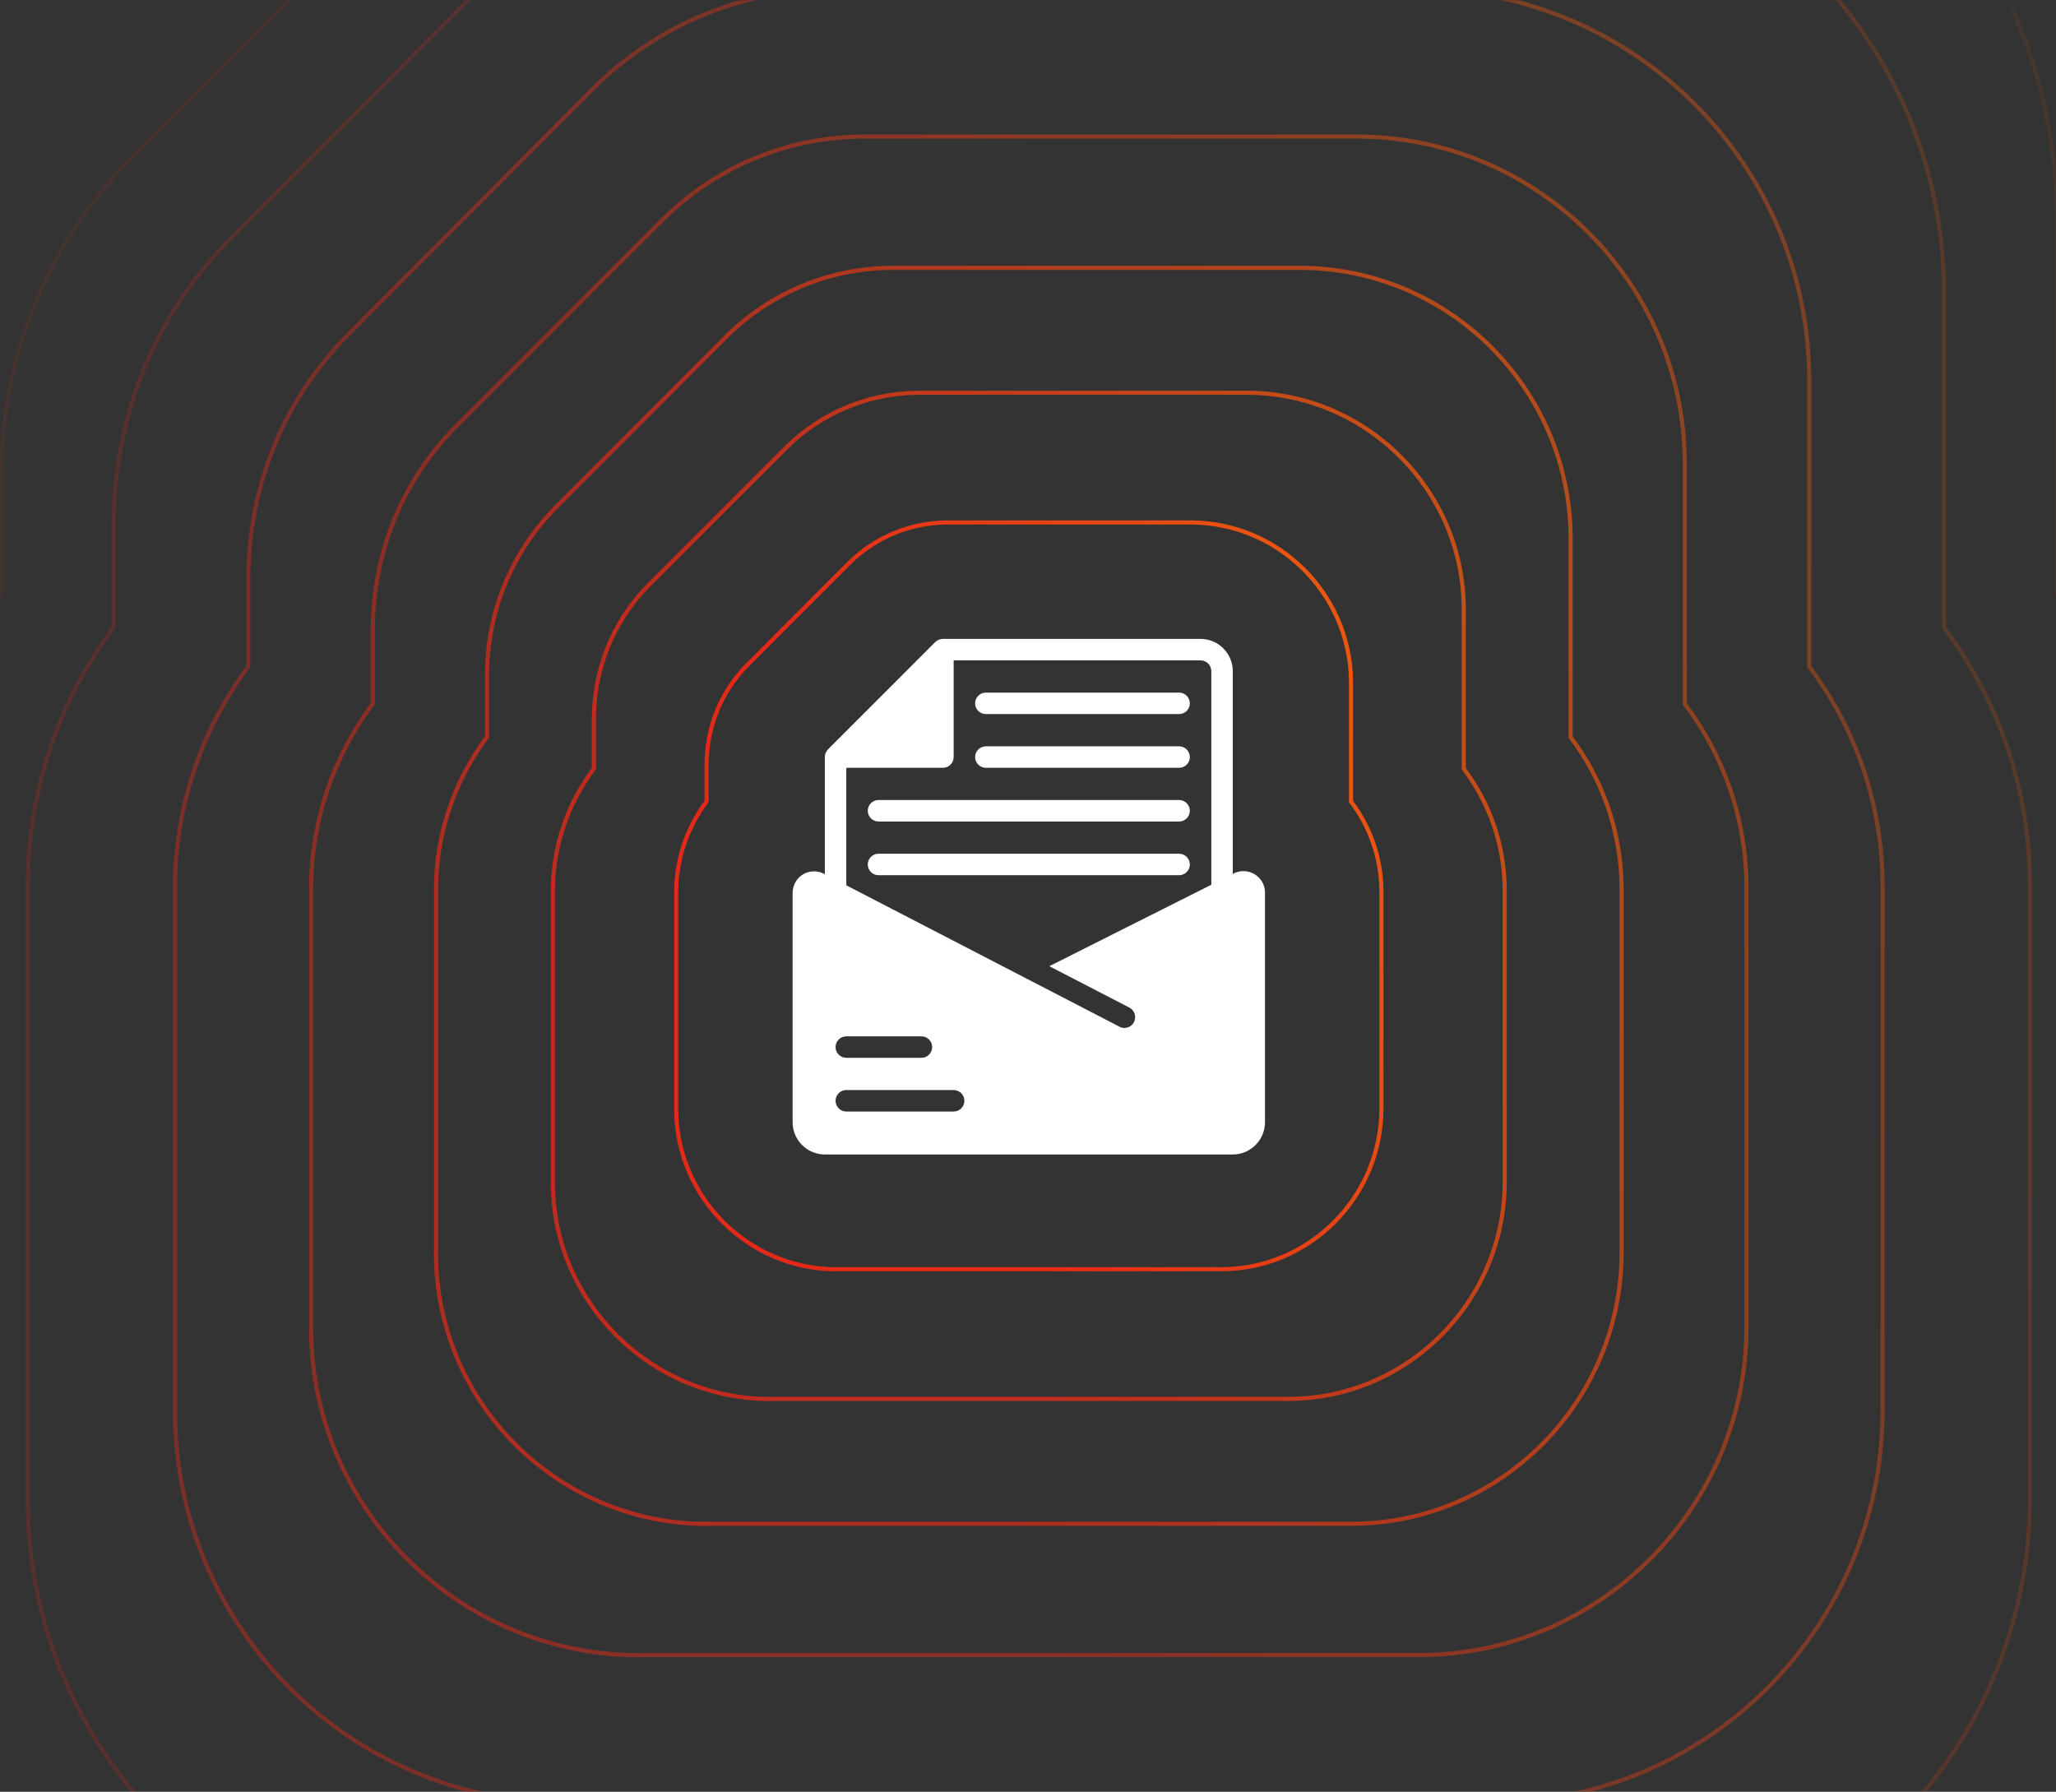 <svg width="1284" height="1119" viewBox="0 0 1284 1119" fill="none" xmlns="http://www.w3.org/2000/svg">
<rect x="0" y="0" width="1284" height="1119" fill="#333333" stroke="none"/>
<mask id="mask0_3336_9999" style="mask-type:alpha" maskUnits="userSpaceOnUse" x="0" y="0" width="1284" height="1119">
<rect width="1284" height="1119" rx="49" fill="url(#paint0_linear_3336_9999)"/>
</mask>
<g mask="url(#mask0_3336_9999)">
<path d="M743.753 326.285L745.041 326.298C799.069 327.167 842.849 371.01 843.717 424.872L843.729 426.156V500.606L843.986 500.949C855.723 516.58 862.652 535.896 862.715 556.842V692.531C862.525 747.663 817.781 792.464 762.991 792.651H520.972V792.701C466.944 791.832 423.166 748.051 422.298 694.13L422.285 692.844V557.219C422.285 542.217 425.967 527.023 433.081 513.521L433.082 513.522C435.463 509.068 438.087 504.814 441.017 500.882L441.271 500.54V477.118C441.458 453.866 450.192 432.507 465.847 416.204L465.846 416.203C467.099 414.948 530.827 351.13 531.141 350.815L531.14 350.814C547.163 335.391 568.075 326.745 590.194 326.3L591.249 326.285H743.753Z" stroke="url(#paint1_linear_3336_9999)" stroke-width="2.57"/>
<path opacity="0.8" d="M778.953 245.285L780.694 245.302C854.327 246.484 913.877 306.601 914.129 380.096V480.116L914.388 480.459C930.013 501.233 939.336 526.83 939.704 554.599L939.715 555.923V738.482C939.459 812.899 878.966 873.376 804.88 873.63H479.172V873.702C405.911 872.768 346.477 813.575 345.302 740.64L345.285 738.904V556.431C345.285 536.175 350.265 515.662 359.887 497.432L359.888 497.433C363.104 491.424 366.652 485.682 370.615 480.37L370.871 480.028V448.659C371.12 417.754 382.571 389.319 403.129 367.438L404.114 366.401L492.094 278.438C513.772 257.593 542.069 245.907 572.003 245.306L573.43 245.285H778.953Z" stroke="url(#paint2_linear_3336_9999)" stroke-width="2.57"/>
<path opacity="0.7" d="M812.324 167.285L814.496 167.307C905.581 168.772 979.388 242.722 980.851 333.575L980.872 335.741V460.384L981.129 460.727C1000.61 486.689 1012.24 518.679 1012.7 553.383L1012.71 555.037V782.731C1012.4 875.723 936.967 951.292 844.592 951.608H439.544V951.701C348.054 950.702 273.773 876.675 272.306 785.428L272.285 783.259V555.671C272.285 530.353 278.497 504.715 290.499 481.93C294.507 474.427 298.932 467.254 303.874 460.616L304.128 460.274V421.254C304.444 382.016 319.178 345.959 345.59 318.44L345.589 318.439C347.251 316.774 454.579 209.236 455.111 208.703C482.146 182.662 517.432 168.062 554.756 167.311L556.535 167.285H812.324Z" stroke="url(#paint3_linear_3336_9999)" stroke-width="2.57"/>
<path opacity="0.5" d="M847.981 85.285L849.298 85.294C960.696 86.379 1051.09 176.837 1052.18 287.801L1052.19 289.112V439.641L1052.44 439.983C1076.05 471.399 1090.14 510.11 1090.7 552.104L1090.71 554.106V829.25C1090.33 941.765 998.945 1033.2 887.023 1033.59H397.201V1033.71C285.79 1032.64 195.378 942.299 194.294 831.201L194.285 829.888V554.873C194.285 524.239 201.81 493.218 216.351 465.647L216.352 465.648C221.207 456.57 226.568 447.886 232.559 439.851L232.813 439.509V392.442C233.196 344.961 251.05 301.325 283.056 268.022L283.055 268.021C284.891 266.184 413.708 137.283 415.559 135.432C448.321 103.903 491.089 86.225 536.327 85.315L538.483 85.285H847.981Z" stroke="url(#paint4_linear_3336_9999)" stroke-width="2.57"/>
<path opacity="0.4" d="M886.839 -6.715L888.405 -6.705C1021.52 -5.404 1129.45 103.509 1129.9 236.796V416.365L1130.16 416.708C1158.71 454.839 1175.56 501.965 1175.71 553.062V881.441C1175.26 1015.87 1066.48 1125.1 933.264 1125.56H351.058V1125.71C218.339 1124.56 110.586 1016.59 109.295 883.772L109.285 882.204V553.979C109.285 517.376 118.243 480.312 135.553 447.37L135.554 447.371C141.333 436.527 147.713 426.153 154.846 416.551L155.1 416.21V360.118C155.555 303.385 176.809 251.244 214.911 211.452C216.952 209.402 370.432 55.256 372.478 53.202C411.79 15.232 463.202 -5.925 517.528 -6.7L518.812 -6.715H886.839Z" stroke="url(#paint5_linear_3336_9999)" stroke-width="2.57"/>
<path opacity="0.2" d="M928.896 -103.715L930.734 -103.703C1086.27 -102.184 1212.49 24.451 1214 179.801L1214.01 181.638V391.827L1214.27 392.17C1247.24 436.156 1266.92 490.359 1267.69 549.157L1267.71 551.961V936.469C1267.18 1093.99 1139.58 1222 983.312 1222.54H301.115V1222.71C145.328 1221.48 18.813 1094.91 17.297 939.201L17.285 937.362V553.034C17.285 510.138 27.796 466.701 48.103 428.096C54.88 415.392 62.365 403.238 70.731 391.986L70.985 391.646V326.037C71.52 259.552 96.454 198.446 141.153 151.812L141.152 151.811C143.379 149.576 323.608 -31.248 325.847 -33.494C371.966 -77.993 432.28 -102.79 496.015 -103.698L497.521 -103.715H928.896Z" stroke="url(#paint6_linear_3336_9999)" stroke-width="2.57"/>
<path opacity="0.1" d="M964.096 -185.715L966.161 -185.701C1141.59 -183.987 1283.82 -40.54 1284.42 135.008V371.084L1284.67 371.426C1322.01 421.259 1344.17 482.758 1344.71 549.454L1344.71 551.03V982.987C1344.11 1160.03 1200.76 1303.91 1025.2 1304.51H259.315V1304.71C84.222 1303.41 -57.998 1161.12 -59.701 986.058L-59.715 983.992V552.236C-59.715 504.023 -47.907 455.204 -25.094 411.812L-25.093 411.813C-17.479 397.534 -9.071 383.871 0.331 371.221L0.585 370.879V297.227C1.185 222.497 29.2 153.812 79.422 101.393L79.421 101.392C81.81 98.993 284.422 -104.38 286.818 -106.785C338.635 -156.804 406.401 -184.675 478.009 -185.696L479.701 -185.715H964.096Z" stroke="url(#paint7_linear_3336_9999)" stroke-width="2.57"/>
</g>
<path d="M749.773 399H588.864C587.053 399 585.377 399.738 584.103 400.945L517.058 468.029C515.851 469.303 515.114 470.98 515.114 472.792V545.98L514.577 545.711C508.074 542.29 499.961 544.772 496.542 551.346C495.536 553.292 495 555.438 495 557.585V700.875C495 711.944 504.051 721 515.114 721H769.886C780.949 721 790 711.944 790 700.875V557.451C790 550.005 783.966 544.034 776.524 544.034C774.445 544.034 772.434 544.504 770.557 545.443L769.886 545.845V419.125C769.886 408.056 760.835 399 749.773 399ZM528.523 647.208H575.455C579.142 647.208 582.159 650.227 582.159 653.917C582.159 657.606 579.142 660.625 575.455 660.625H528.523C524.835 660.625 521.818 657.606 521.818 653.917C521.818 650.227 524.835 647.208 528.523 647.208ZM595.568 694.167H528.523C524.835 694.167 521.818 691.148 521.818 687.458C521.818 683.769 524.835 680.75 528.523 680.75H595.568C599.256 680.75 602.273 683.769 602.273 687.458C602.273 691.148 599.256 694.167 595.568 694.167ZM756.477 552.554L655.306 603.403L705.389 629.297C708.674 631.108 709.881 635.2 708.07 638.488C706.931 640.634 704.718 641.909 702.305 641.976C701.232 641.976 700.159 641.775 699.22 641.238L528.523 552.889V479.5H588.864C592.551 479.5 595.568 476.481 595.568 472.792V412.417H749.773C753.46 412.417 756.477 415.435 756.477 419.125V552.554ZM743.068 539.875C743.068 543.565 740.051 546.583 736.364 546.583H548.636C544.949 546.583 541.932 543.565 541.932 539.875C541.932 536.185 544.949 533.167 548.636 533.167H736.364C740.051 533.167 743.068 536.185 743.068 539.875ZM743.068 506.333C743.068 510.023 740.051 513.042 736.364 513.042H548.636C544.949 513.042 541.932 510.023 541.932 506.333C541.932 502.644 544.949 499.625 548.636 499.625H736.364C740.051 499.625 743.068 502.644 743.068 506.333ZM743.068 472.792C743.068 476.481 740.051 479.5 736.364 479.5H615.682C611.994 479.5 608.977 476.481 608.977 472.792C608.977 469.102 611.994 466.083 615.682 466.083H736.364C740.051 466.083 743.068 469.102 743.068 472.792ZM743.068 439.25C743.068 442.94 740.051 445.958 736.364 445.958H615.682C611.994 445.958 608.977 442.94 608.977 439.25C608.977 435.56 611.994 432.542 615.682 432.542H736.364C740.051 432.542 743.068 435.56 743.068 439.25Z" fill="white"/>
<defs>
<linearGradient id="paint0_linear_3336_9999" x1="1.86691e-05" y1="45" x2="1284" y2="1119" gradientUnits="userSpaceOnUse">
<stop stop-color="#E42919"/>
<stop offset="1" stop-color="#9B190E"/>
</linearGradient>
<linearGradient id="paint1_linear_3336_9999" x1="472.188" y1="704.617" x2="945.574" y2="520.438" gradientUnits="userSpaceOnUse">
<stop offset="0.24" stop-color="#E42919"/>
<stop offset="0.88" stop-color="#EA5610"/>
</linearGradient>
<linearGradient id="paint2_linear_3336_9999" x1="412.983" y1="754.742" x2="1050.66" y2="506.237" gradientUnits="userSpaceOnUse">
<stop offset="0.24" stop-color="#E42919"/>
<stop offset="0.88" stop-color="#EA5610"/>
</linearGradient>
<linearGradient id="paint3_linear_3336_9999" x1="356.853" y1="803.011" x2="1150.92" y2="494.22" gradientUnits="userSpaceOnUse">
<stop offset="0.24" stop-color="#E42919"/>
<stop offset="0.88" stop-color="#EA5610"/>
</linearGradient>
<linearGradient id="paint4_linear_3336_9999" x1="296.879" y1="853.756" x2="1257.34" y2="479.772" gradientUnits="userSpaceOnUse">
<stop offset="0.24" stop-color="#E42919"/>
<stop offset="0.88" stop-color="#EA5610"/>
</linearGradient>
<linearGradient id="paint5_linear_3336_9999" x1="231.522" y1="910.689" x2="1374.71" y2="467.19" gradientUnits="userSpaceOnUse">
<stop offset="0.24" stop-color="#E42919"/>
<stop offset="0.88" stop-color="#EA5610"/>
</linearGradient>
<linearGradient id="paint6_linear_3336_9999" x1="160.783" y1="970.715" x2="1500.38" y2="450.488" gradientUnits="userSpaceOnUse">
<stop offset="0.24" stop-color="#E42919"/>
<stop offset="0.88" stop-color="#EA5610"/>
</linearGradient>
<linearGradient id="paint7_linear_3336_9999" x1="101.578" y1="1021.46" x2="1605.99" y2="437.484" gradientUnits="userSpaceOnUse">
<stop offset="0.24" stop-color="#E42919"/>
<stop offset="0.88" stop-color="#EA5610"/>
</linearGradient>
</defs>
</svg>

